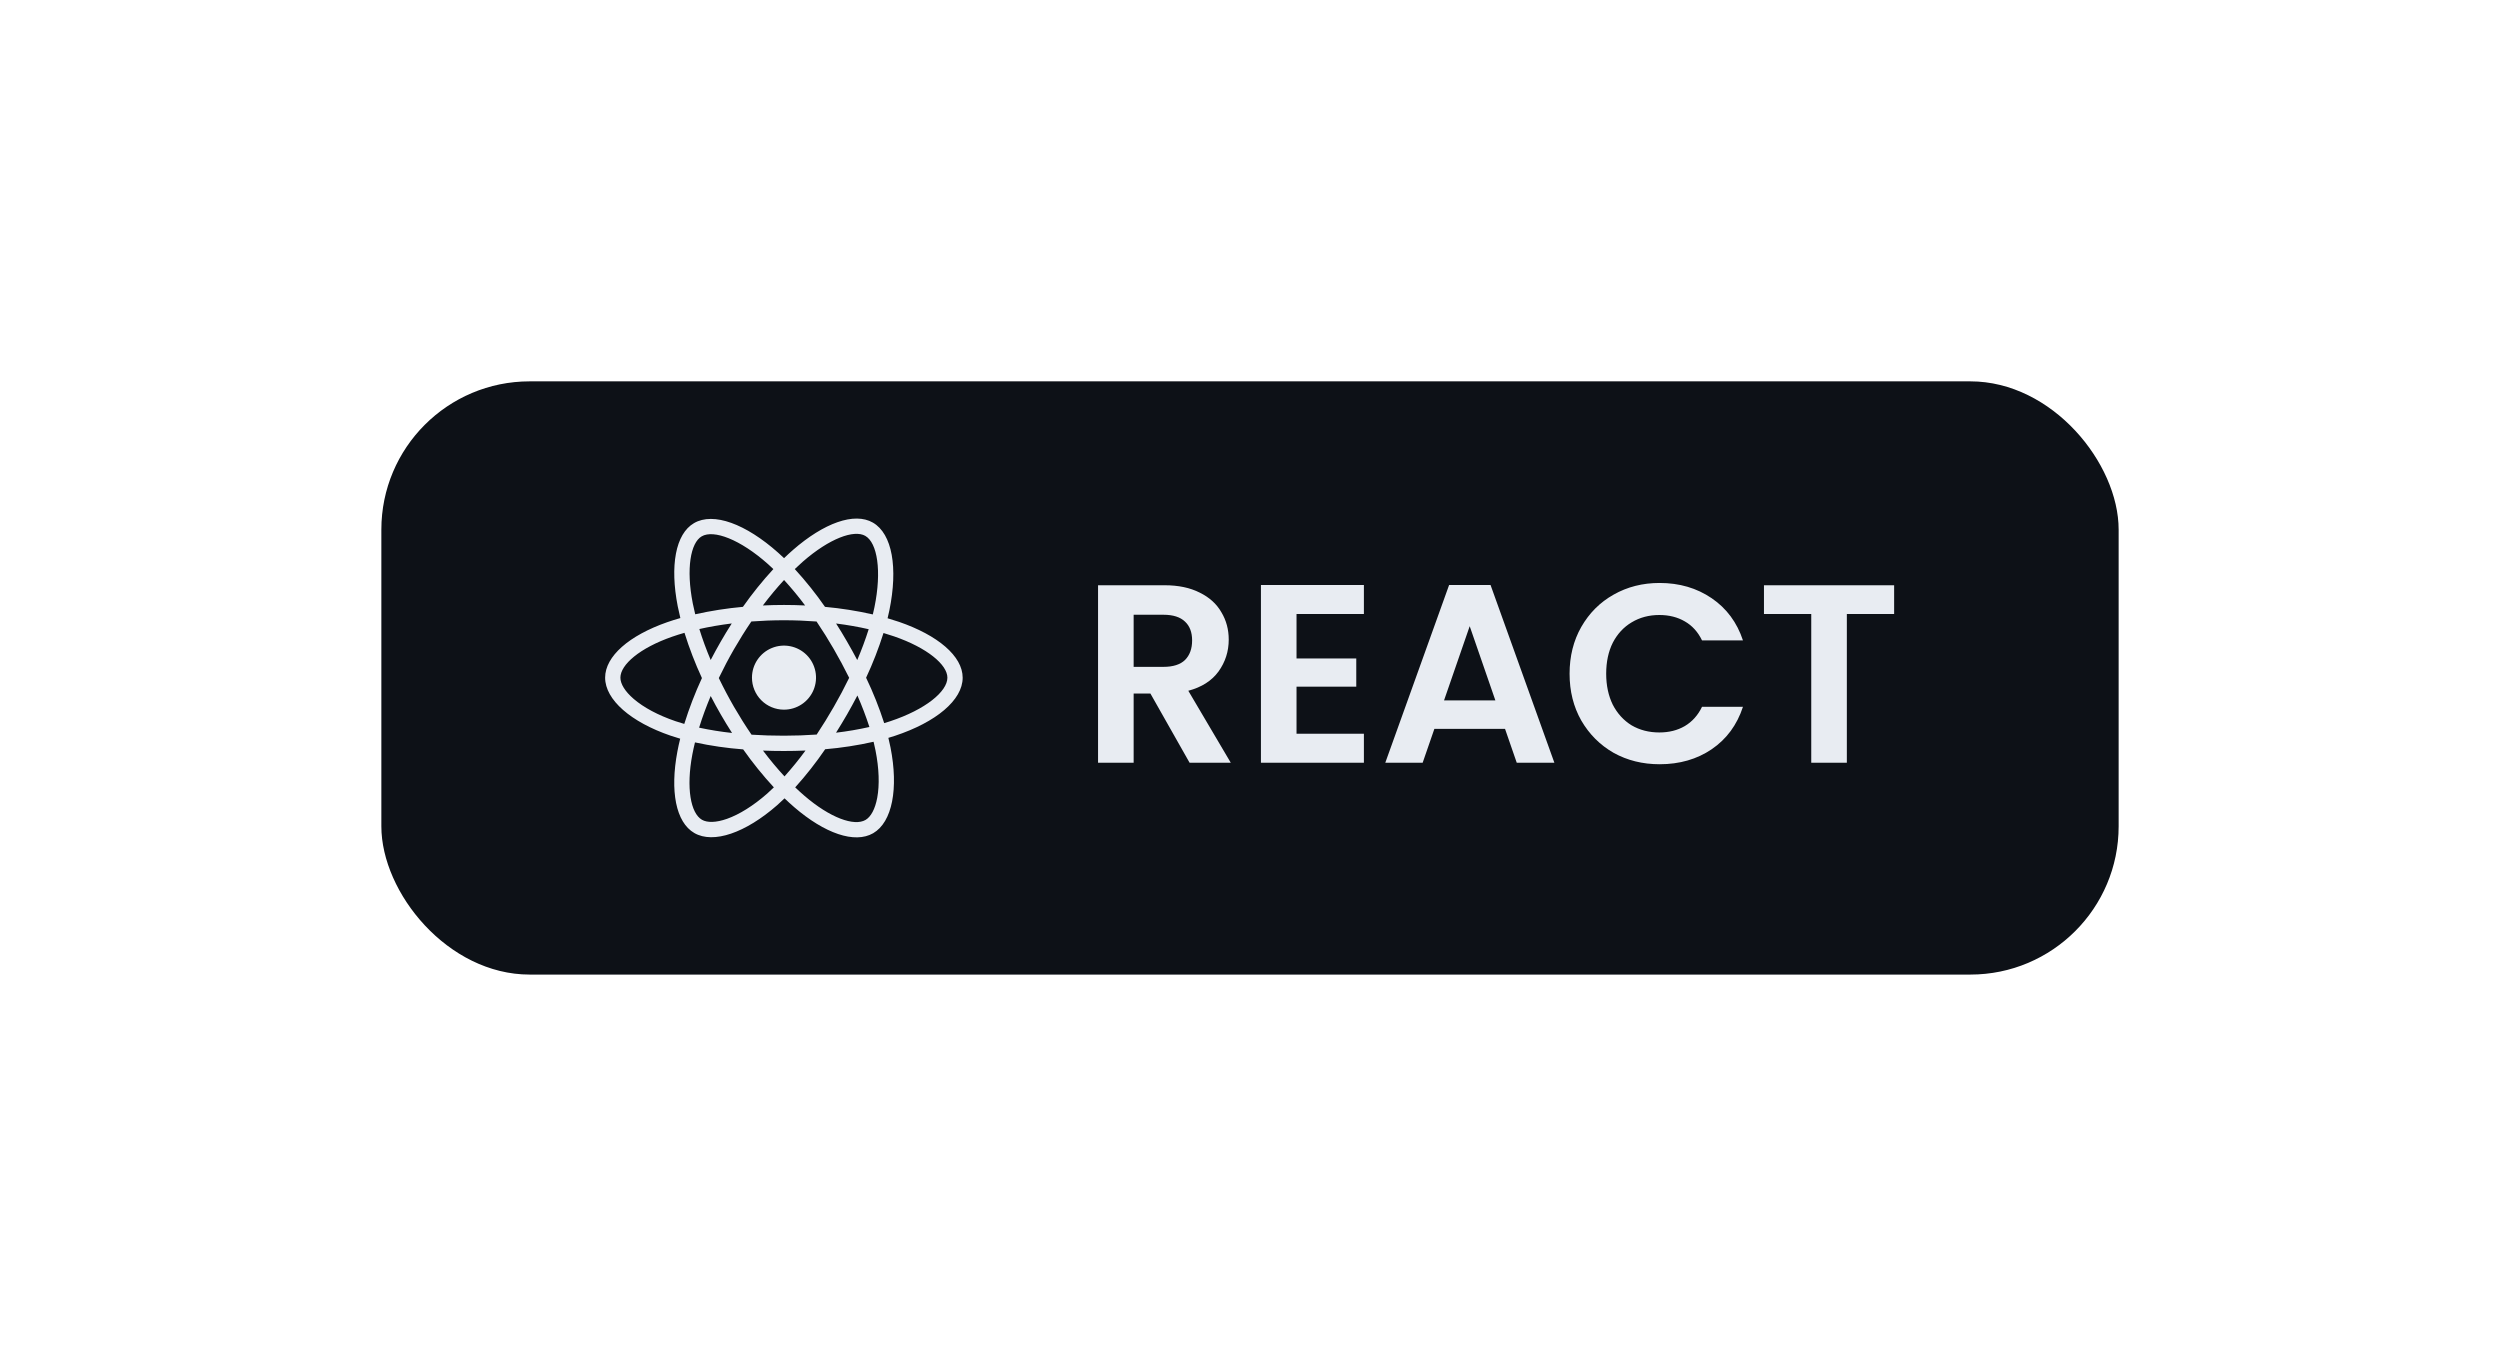 <svg width="118" height="64" viewBox="0 0 118 64" fill="none" xmlns="http://www.w3.org/2000/svg">
<g filter="url(#filter0_dd_12_161)">
<rect x="18" y="18" width="82" height="28" rx="7" fill="#0D1117"/>
<path d="M56.148 36L54.3 32.736H53.508V36H51.828V27.624H54.972C55.62 27.624 56.172 27.74 56.628 27.972C57.084 28.196 57.424 28.504 57.648 28.896C57.88 29.28 57.996 29.712 57.996 30.192C57.996 30.744 57.836 31.244 57.516 31.692C57.196 32.132 56.72 32.436 56.088 32.604L58.092 36H56.148ZM53.508 31.476H54.912C55.368 31.476 55.708 31.368 55.932 31.152C56.156 30.928 56.268 30.62 56.268 30.228C56.268 29.844 56.156 29.548 55.932 29.34C55.708 29.124 55.368 29.016 54.912 29.016H53.508V31.476ZM61.196 28.98V31.08H64.016V32.412H61.196V34.632H64.376V36H59.516V27.612H64.376V28.98H61.196ZM71.038 34.404H67.702L67.15 36H65.386L68.398 27.612H70.354L73.366 36H71.59L71.038 34.404ZM70.582 33.06L69.37 29.556L68.158 33.06H70.582ZM74.084 31.8C74.084 30.976 74.268 30.24 74.636 29.592C75.012 28.936 75.52 28.428 76.16 28.068C76.808 27.7 77.532 27.516 78.332 27.516C79.268 27.516 80.088 27.756 80.792 28.236C81.496 28.716 81.988 29.38 82.268 30.228H80.336C80.144 29.828 79.872 29.528 79.52 29.328C79.176 29.128 78.776 29.028 78.32 29.028C77.832 29.028 77.396 29.144 77.012 29.376C76.636 29.6 76.34 29.92 76.124 30.336C75.916 30.752 75.812 31.24 75.812 31.8C75.812 32.352 75.916 32.84 76.124 33.264C76.34 33.68 76.636 34.004 77.012 34.236C77.396 34.46 77.832 34.572 78.32 34.572C78.776 34.572 79.176 34.472 79.52 34.272C79.872 34.064 80.144 33.76 80.336 33.36H82.268C81.988 34.216 81.496 34.884 80.792 35.364C80.096 35.836 79.276 36.072 78.332 36.072C77.532 36.072 76.808 35.892 76.16 35.532C75.52 35.164 75.012 34.656 74.636 34.008C74.268 33.36 74.084 32.624 74.084 31.8ZM89.403 27.624V28.98H87.171V36H85.491V28.98H83.259V27.624H89.403Z" fill="#E8ECF2"/>
<path d="M42.437 29.353C42.258 29.292 42.076 29.235 41.894 29.182C41.924 29.059 41.952 28.935 41.978 28.811C42.389 26.81 42.12 25.199 41.202 24.668C40.323 24.159 38.882 24.69 37.428 25.958C37.285 26.083 37.145 26.212 37.008 26.345C36.916 26.257 36.823 26.17 36.727 26.086C35.203 24.73 33.675 24.158 32.758 24.691C31.879 25.201 31.618 26.716 31.988 28.612C32.025 28.799 32.067 28.986 32.113 29.172C31.903 29.231 31.695 29.297 31.488 29.369C29.704 29.993 28.562 30.971 28.562 31.986C28.562 33.034 29.787 34.085 31.648 34.722C31.799 34.774 31.951 34.822 32.105 34.866C32.055 35.065 32.011 35.266 31.973 35.469C31.621 37.333 31.895 38.812 32.773 39.319C33.678 39.842 35.198 39.304 36.68 38.007C36.797 37.904 36.914 37.796 37.031 37.682C37.179 37.825 37.332 37.964 37.488 38.099C38.923 39.335 40.339 39.835 41.215 39.327C42.12 38.801 42.414 37.212 42.032 35.279C42.003 35.131 41.969 34.981 41.931 34.827C42.038 34.795 42.142 34.763 42.245 34.729C44.179 34.087 45.438 33.048 45.438 31.987C45.438 30.967 44.26 29.982 42.437 29.353ZM37.902 26.503C39.148 25.416 40.312 24.987 40.843 25.294C41.408 25.621 41.628 26.938 41.273 28.665C41.249 28.777 41.224 28.889 41.197 29.001C40.453 28.832 39.7 28.713 38.94 28.644C38.506 28.018 38.029 27.422 37.514 26.86C37.64 26.738 37.769 26.619 37.901 26.503H37.902ZM33.545 32.852C33.698 33.148 33.857 33.44 34.024 33.728C34.193 34.022 34.37 34.311 34.553 34.596C34.031 34.539 33.512 34.456 32.998 34.346C33.147 33.863 33.331 33.362 33.545 32.852ZM33.545 31.153C33.334 30.655 33.156 30.164 33.009 29.69C33.491 29.582 34.004 29.494 34.539 29.427C34.36 29.707 34.187 29.991 34.022 30.279C33.856 30.567 33.697 30.858 33.544 31.153H33.545ZM33.928 32.003C34.151 31.54 34.39 31.085 34.646 30.64C34.903 30.195 35.175 29.759 35.464 29.334C35.966 29.297 36.481 29.276 37.001 29.276C37.521 29.276 38.039 29.297 38.541 29.335C38.827 29.759 39.098 30.192 39.354 30.636C39.61 31.079 39.852 31.531 40.081 31.993C39.855 32.458 39.613 32.914 39.355 33.362C39.1 33.807 38.83 34.243 38.547 34.671C38.046 34.706 37.527 34.725 37 34.725C36.473 34.725 35.964 34.709 35.472 34.677C35.181 34.251 34.906 33.813 34.647 33.366C34.389 32.918 34.149 32.464 33.927 32.003H33.928ZM39.98 33.723C40.149 33.428 40.312 33.129 40.469 32.827C40.683 33.312 40.872 33.809 41.036 34.314C40.516 34.431 39.99 34.521 39.461 34.583C39.639 34.3 39.812 34.013 39.98 33.723ZM40.462 31.154C40.306 30.857 40.144 30.564 39.976 30.275C39.812 29.989 39.641 29.707 39.463 29.429C40.002 29.497 40.518 29.588 41.002 29.699C40.846 30.192 40.666 30.678 40.462 31.154ZM37.008 27.376C37.359 27.76 37.691 28.161 38.001 28.578C37.337 28.546 36.672 28.546 36.007 28.578C36.334 28.144 36.67 27.741 37.008 27.376ZM33.121 25.315C33.685 24.988 34.934 25.456 36.25 26.626C36.334 26.701 36.419 26.779 36.503 26.86C35.985 27.422 35.505 28.018 35.066 28.643C34.309 28.711 33.557 28.829 32.814 28.994C32.771 28.822 32.733 28.648 32.698 28.474C32.38 26.848 32.591 25.623 33.121 25.315ZM32.298 34.169C32.157 34.129 32.018 34.086 31.881 34.039C31.059 33.758 30.379 33.391 29.913 32.991C29.495 32.633 29.283 32.275 29.283 31.986C29.283 31.37 30.199 30.585 31.727 30.052C31.919 29.985 32.113 29.924 32.308 29.869C32.535 30.598 32.81 31.311 33.131 32.005C32.806 32.707 32.528 33.43 32.298 34.169ZM36.205 37.463C35.55 38.036 34.894 38.443 34.316 38.648C33.796 38.832 33.382 38.837 33.132 38.693C32.6 38.385 32.378 37.197 32.68 35.604C32.716 35.416 32.757 35.229 32.803 35.041C33.553 35.203 34.313 35.313 35.078 35.371C35.521 36 36.005 36.599 36.526 37.164C36.421 37.267 36.314 37.367 36.205 37.463ZM37.028 36.646C36.686 36.277 36.345 35.868 36.013 35.428C36.336 35.441 36.665 35.447 37 35.447C37.344 35.447 37.684 35.44 38.02 35.425C37.71 35.849 37.379 36.256 37.028 36.646ZM41.406 37.651C41.305 38.194 41.103 38.556 40.853 38.701C40.321 39.01 39.184 38.609 37.958 37.551C37.817 37.43 37.676 37.3 37.533 37.164C38.045 36.596 38.517 35.995 38.948 35.364C39.717 35.299 40.48 35.181 41.233 35.011C41.267 35.15 41.298 35.286 41.324 35.42C41.493 36.274 41.518 37.047 41.406 37.651ZM42.017 34.043C41.925 34.074 41.831 34.103 41.734 34.132C41.498 33.399 41.213 32.683 40.88 31.989C41.2 31.305 41.474 30.599 41.701 29.878C41.873 29.928 42.041 29.981 42.202 30.037C43.764 30.576 44.717 31.373 44.717 31.986C44.717 32.639 43.688 33.488 42.017 34.043Z" fill="#E8ECF2"/>
<path d="M37 33.496C37.299 33.497 37.592 33.409 37.841 33.243C38.09 33.078 38.285 32.842 38.4 32.566C38.515 32.29 38.546 31.986 38.488 31.692C38.43 31.399 38.287 31.129 38.076 30.917C37.864 30.705 37.595 30.561 37.302 30.502C37.008 30.443 36.704 30.473 36.428 30.587C36.151 30.701 35.915 30.895 35.748 31.144C35.582 31.392 35.493 31.685 35.493 31.984C35.493 32.182 35.531 32.379 35.607 32.562C35.682 32.745 35.793 32.912 35.933 33.052C36.073 33.193 36.239 33.304 36.422 33.38C36.605 33.456 36.802 33.496 37 33.496Z" fill="#E8ECF2"/>
</g>
<defs>
<filter id="filter0_dd_12_161" x="0" y="0" width="118" height="64" filterUnits="userSpaceOnUse" color-interpolation-filters="sRGB">
<feFlood flood-opacity="0" result="BackgroundImageFix"/>
<feColorMatrix in="SourceAlpha" type="matrix" values="0 0 0 0 0 0 0 0 0 0 0 0 0 0 0 0 0 0 127 0" result="hardAlpha"/>
<feOffset dx="6" dy="6"/>
<feGaussianBlur stdDeviation="6"/>
<feComposite in2="hardAlpha" operator="out"/>
<feColorMatrix type="matrix" values="0 0 0 0 0.024 0 0 0 0 0.031 0 0 0 0 0.043 0 0 0 0.5 0"/>
<feBlend mode="normal" in2="BackgroundImageFix" result="effect1_dropShadow_12_161"/>
<feColorMatrix in="SourceAlpha" type="matrix" values="0 0 0 0 0 0 0 0 0 0 0 0 0 0 0 0 0 0 127 0" result="hardAlpha"/>
<feOffset dx="-6" dy="-6"/>
<feGaussianBlur stdDeviation="6"/>
<feComposite in2="hardAlpha" operator="out"/>
<feColorMatrix type="matrix" values="0 0 0 0 0.078 0 0 0 0 0.102 0 0 0 0 0.137 0 0 0 0.5 0"/>
<feBlend mode="normal" in2="effect1_dropShadow_12_161" result="effect2_dropShadow_12_161"/>
<feBlend mode="normal" in="SourceGraphic" in2="effect2_dropShadow_12_161" result="shape"/>
</filter>
</defs>
</svg>
